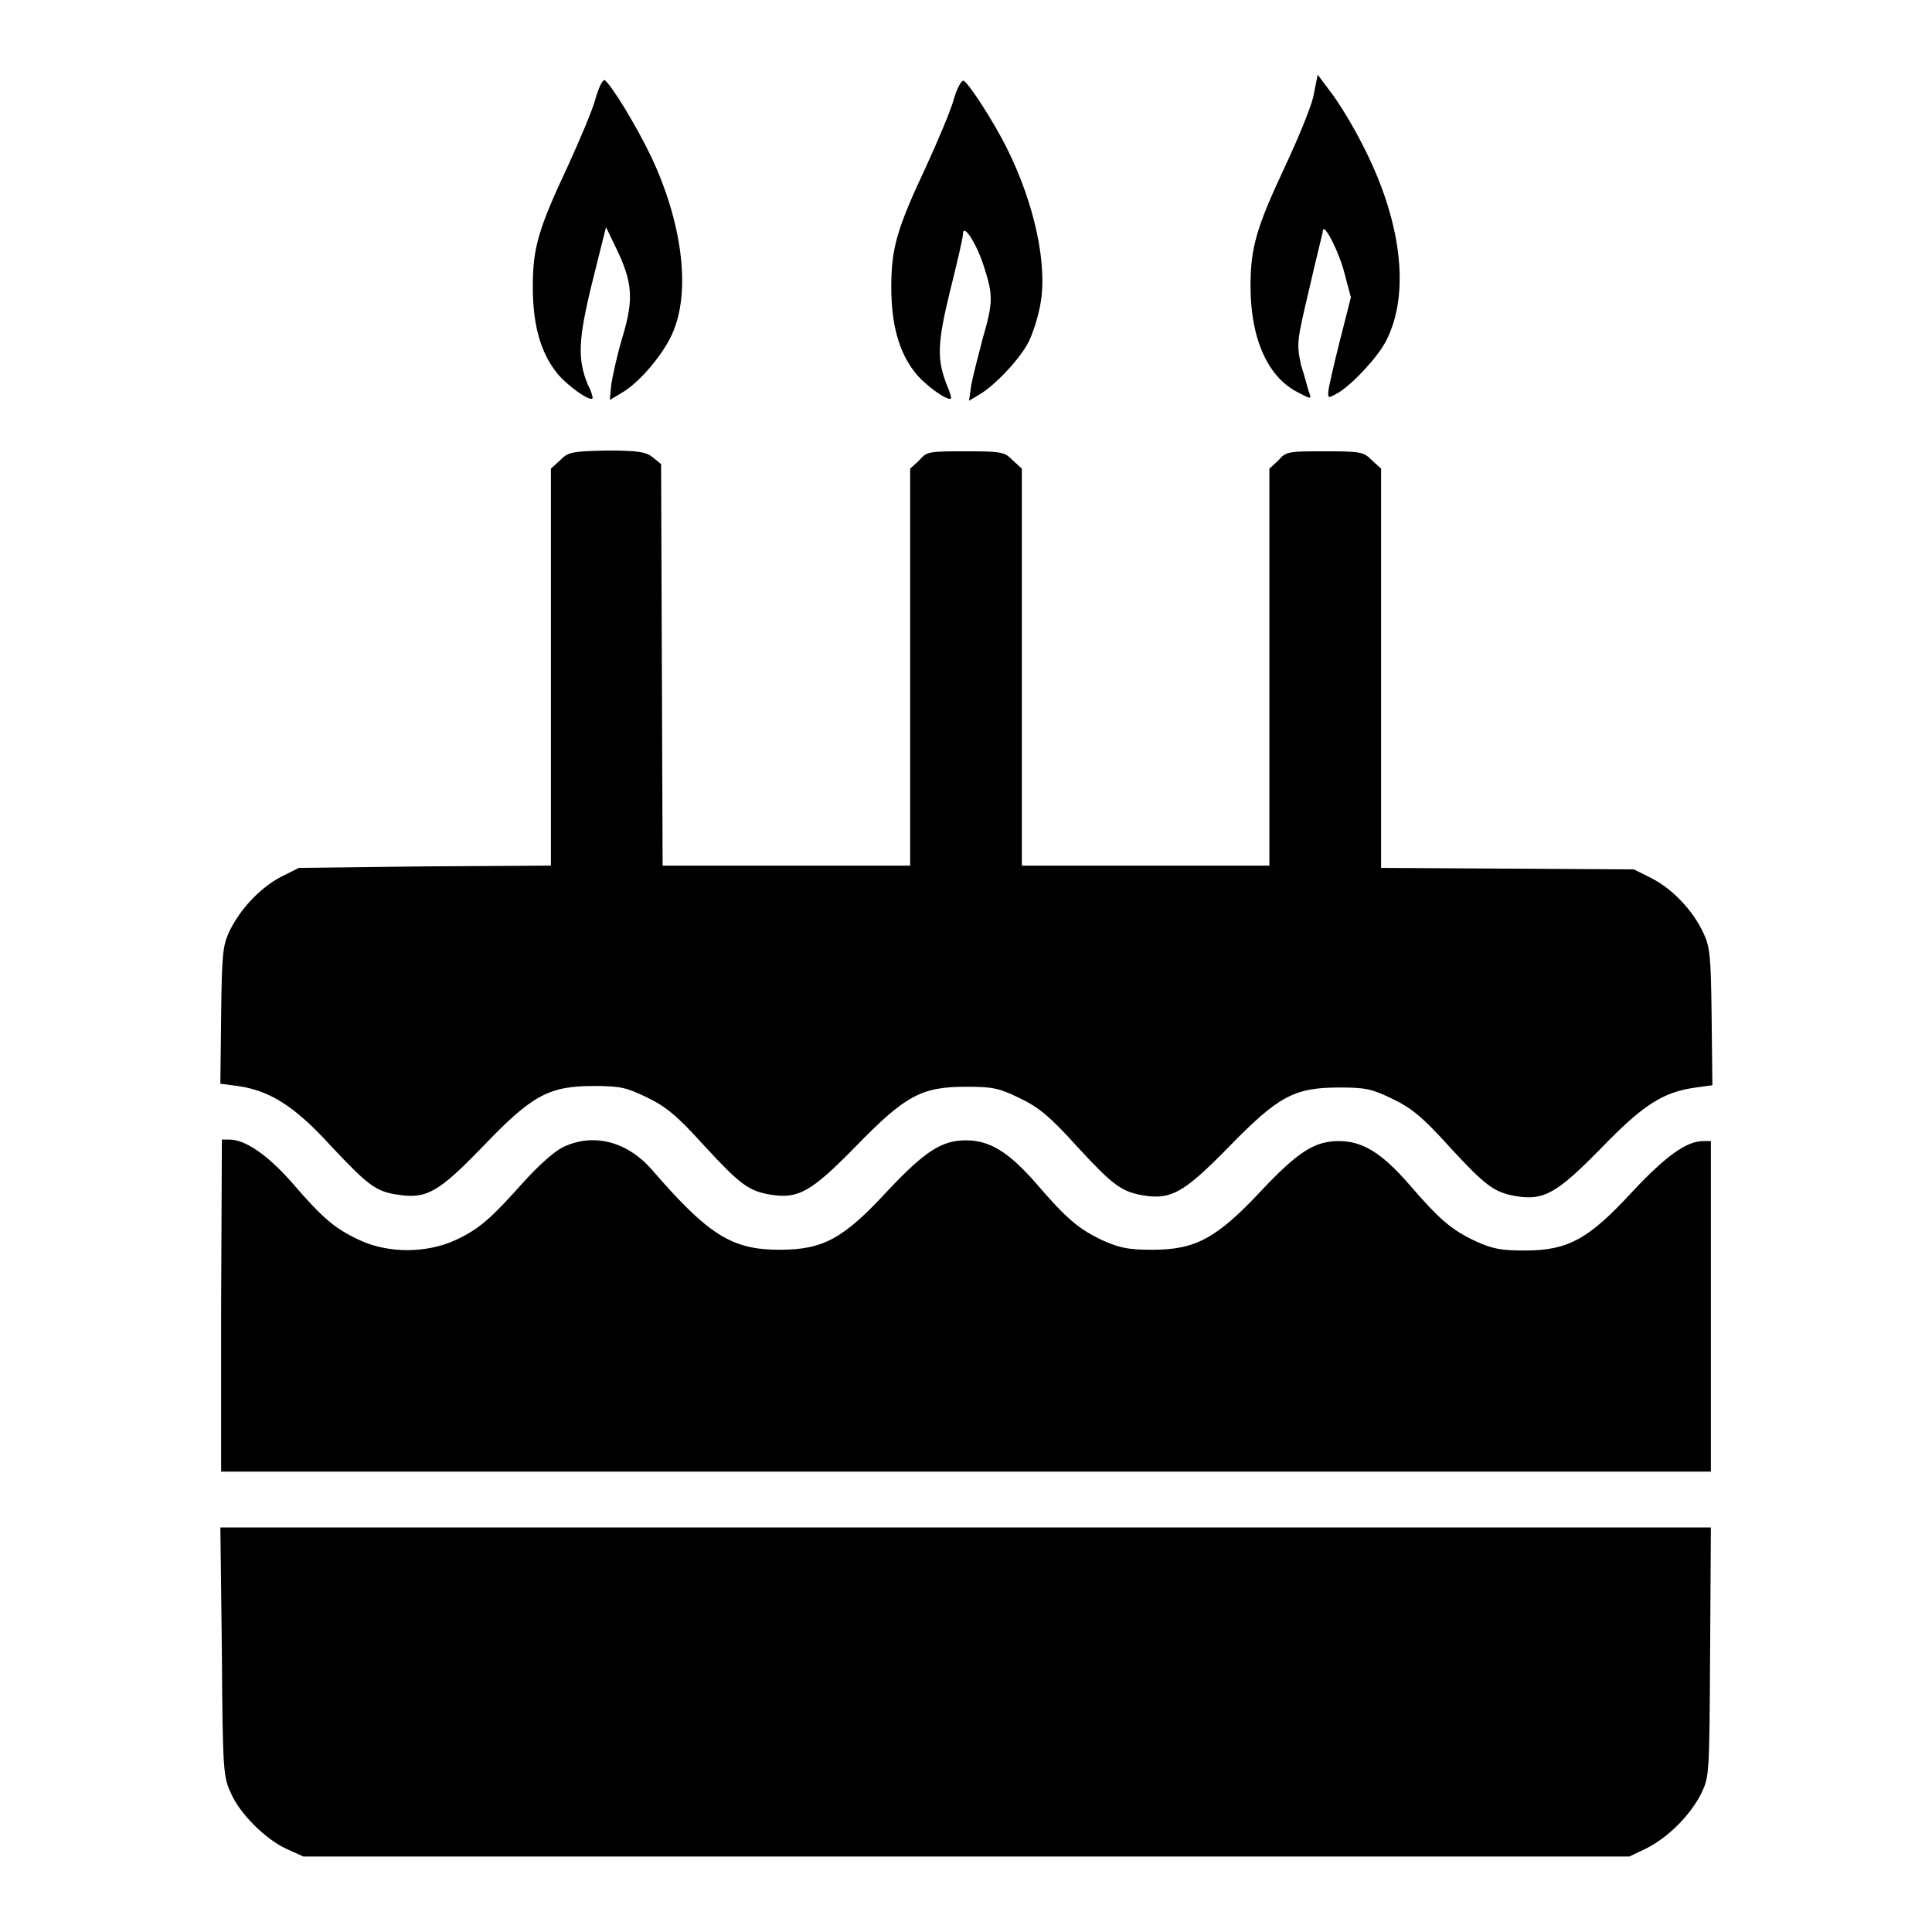 <?xml version="1.0" encoding="utf-8"?>
<!-- Svg Vector Icons : http://www.onlinewebfonts.com/icon -->
<!DOCTYPE svg PUBLIC "-//W3C//DTD SVG 1.1//EN" "http://www.w3.org/Graphics/SVG/1.1/DTD/svg11.dtd">
<svg version="1.1" xmlns="http://www.w3.org/2000/svg" xmlns:xlink="http://www.w3.org/1999/xlink" x="0px" y="0px" viewBox="0 0 256 256" enable-background="new 0 0 256 256" xml:space="preserve">
<g><g><g><path fill="#000000" d="M174,12.9c-0.4,1.6-2.1,5.7-3.7,9.1c-3.8,8.1-4.6,10.8-4.6,15.9c0,7,2.3,12.1,6.3,14.1c1.7,0.9,1.8,0.9,1.5,0.1c-0.2-0.5-0.6-2.2-1.1-3.7c-0.6-2.9-0.6-3,1.1-10.2c0.9-4,1.8-7.4,1.8-7.7c0.2-0.9,2.2,3,2.9,5.9l0.8,3l-1.5,5.9c-0.8,3.2-1.5,6.2-1.5,6.7c0,0.8,0,0.8,1.4,0c1.9-1.2,5.2-4.7,6.3-6.9c3.2-6.3,2-16-3.2-26c-1.2-2.4-3.1-5.5-4.1-6.8l-1.8-2.4L174,12.9z"/><path fill="#000000" d="M78.9,13.1c-0.4,1.5-2.1,5.5-3.7,9c-3.9,8.3-4.6,10.8-4.6,15.9c0,5,1,8.6,3.1,11.3c1.3,1.7,4.4,3.9,4.8,3.5c0.1,0-0.1-0.9-0.6-1.8c-1.4-3.4-1.3-6,0.6-13.7l1.8-7.2l1.4,2.9c2.1,4.4,2.3,6.6,0.8,11.6c-0.7,2.3-1.3,5.1-1.5,6.3L80.8,53l1.5-0.9c2.5-1.4,5.9-5.5,7-8.4c2.2-5.6,1-14.4-3-22.9c-1.9-4-5.3-9.6-6.2-10.2C79.8,10.6,79.3,11.7,78.9,13.1z"/><path fill="#000000" d="M126.4,13.1c-0.4,1.5-2.1,5.5-3.7,9c-3.8,8.1-4.6,10.7-4.6,15.9c0,5,1,8.6,3.1,11.3c1.3,1.7,4.4,3.9,4.8,3.5c0.1,0-0.1-0.8-0.5-1.7c-1.4-3.5-1.3-5.6,0.4-12.6c0.9-3.6,1.7-7,1.7-7.5c0-1.5,1.8,1.2,2.8,4.4c1.2,3.7,1.2,4.7-0.2,9.5c-0.6,2.3-1.3,5-1.5,6.1l-0.3,2.1l1.5-0.9c2-1.2,5.3-4.7,6.4-6.9c0.5-1,1.2-3.1,1.5-4.7c1.1-5.3-0.7-13.6-4.4-21c-1.7-3.4-4.9-8.4-5.7-8.9C127.4,10.6,126.8,11.7,126.4,13.1z"/><path fill="#000000" d="M74.2,61l-1.2,1.1v26.3v26.3l-16.7,0.1L39.6,115l-2.4,1.2c-2.8,1.5-5.4,4.3-6.8,7.2c-0.9,1.9-1,3.1-1.1,11.2l-0.1,9l2.3,0.3c4.2,0.6,7.5,2.6,12.4,8c4.8,5.1,5.9,6,8.8,6.4c3.8,0.6,5.4-0.3,11.2-6.3c6.6-6.9,8.8-8.1,14.8-8.1c3.5,0,4.3,0.2,7,1.5c2.5,1.2,4,2.4,7.6,6.4c4.8,5.2,5.9,6,8.8,6.5c3.7,0.6,5.4-0.4,11.2-6.3c6.7-6.9,8.8-8,14.8-8c3.5,0,4.3,0.2,7,1.5c2.5,1.2,4,2.4,7.6,6.4c4.8,5.2,5.9,6,8.8,6.5c3.7,0.6,5.4-0.4,11.2-6.3c6.7-6.9,8.8-8,14.8-8c3.5,0,4.3,0.2,7,1.5c2.5,1.2,4,2.4,7.6,6.4c4.8,5.2,5.9,6,8.8,6.5c3.7,0.6,5.4-0.4,11.2-6.3c5.7-5.9,8.3-7.5,12.6-8.1l2.2-0.3l-0.1-9c-0.1-8.1-0.2-9.3-1.1-11.2c-1.4-3-4.1-5.8-6.8-7.2l-2.4-1.2l-16.7-0.1l-16.8-0.1V88.4V62.1l-1.2-1.1c-1.1-1.1-1.4-1.2-6.2-1.2c-4.8,0-5.2,0-6.2,1.2l-1.2,1.1v26.3v26.3h-16.4h-16.4V88.4V62.1l-1.2-1.1c-1.1-1.1-1.4-1.2-6.2-1.2c-4.8,0-5.2,0-6.2,1.2l-1.2,1.1v26.3v26.3h-16.4H87.8l-0.1-26.6l-0.1-26.6l-1.1-0.9c-0.9-0.7-1.8-0.9-6.1-0.9C75.7,59.8,75.3,59.9,74.2,61z"/><path fill="#000000" d="M29.3,173.1V195H128h98.7v-21.9v-21.9h-1c-2.2,0-4.9,1.9-9.4,6.7c-5.8,6.3-8.5,7.8-14.3,7.8c-3,0-4.2-0.2-6.4-1.2c-3.2-1.5-4.8-2.8-9-7.7c-3.6-4.1-6.1-5.6-9.2-5.6c-3.2,0-5.4,1.4-10.3,6.6c-5.9,6.3-8.7,7.8-14.4,7.8c-3.1,0-4.2-0.2-6.5-1.2c-3.2-1.5-4.8-2.8-9-7.7c-3.6-4.1-6.1-5.6-9.2-5.6c-3.2,0-5.4,1.4-10.4,6.7c-5.8,6.3-8.5,7.8-14.3,7.8c-6.3,0-9.4-1.9-17-10.7c-3.3-3.7-7.7-4.8-11.7-2.9c-1.2,0.6-3.2,2.4-5.2,4.6c-4.3,4.8-5.8,6.2-9,7.7c-3.9,1.8-9,1.8-12.8,0c-3.2-1.5-4.8-2.8-9-7.7c-3.2-3.6-6.1-5.6-8.2-5.6h-1L29.3,173.1L29.3,173.1z"/><path fill="#000000" d="M29.4,218.9c0.1,15.8,0.2,16.6,1.2,18.7c1.2,2.8,4.7,6.2,7.4,7.4l2.2,1H128h87.9l2.3-1.1c2.9-1.5,5.7-4.3,7.2-7.2c1.1-2.3,1.1-2.4,1.2-18.8l0.1-16.5H128H29.2L29.4,218.9z"/></g></g></g>
</svg>